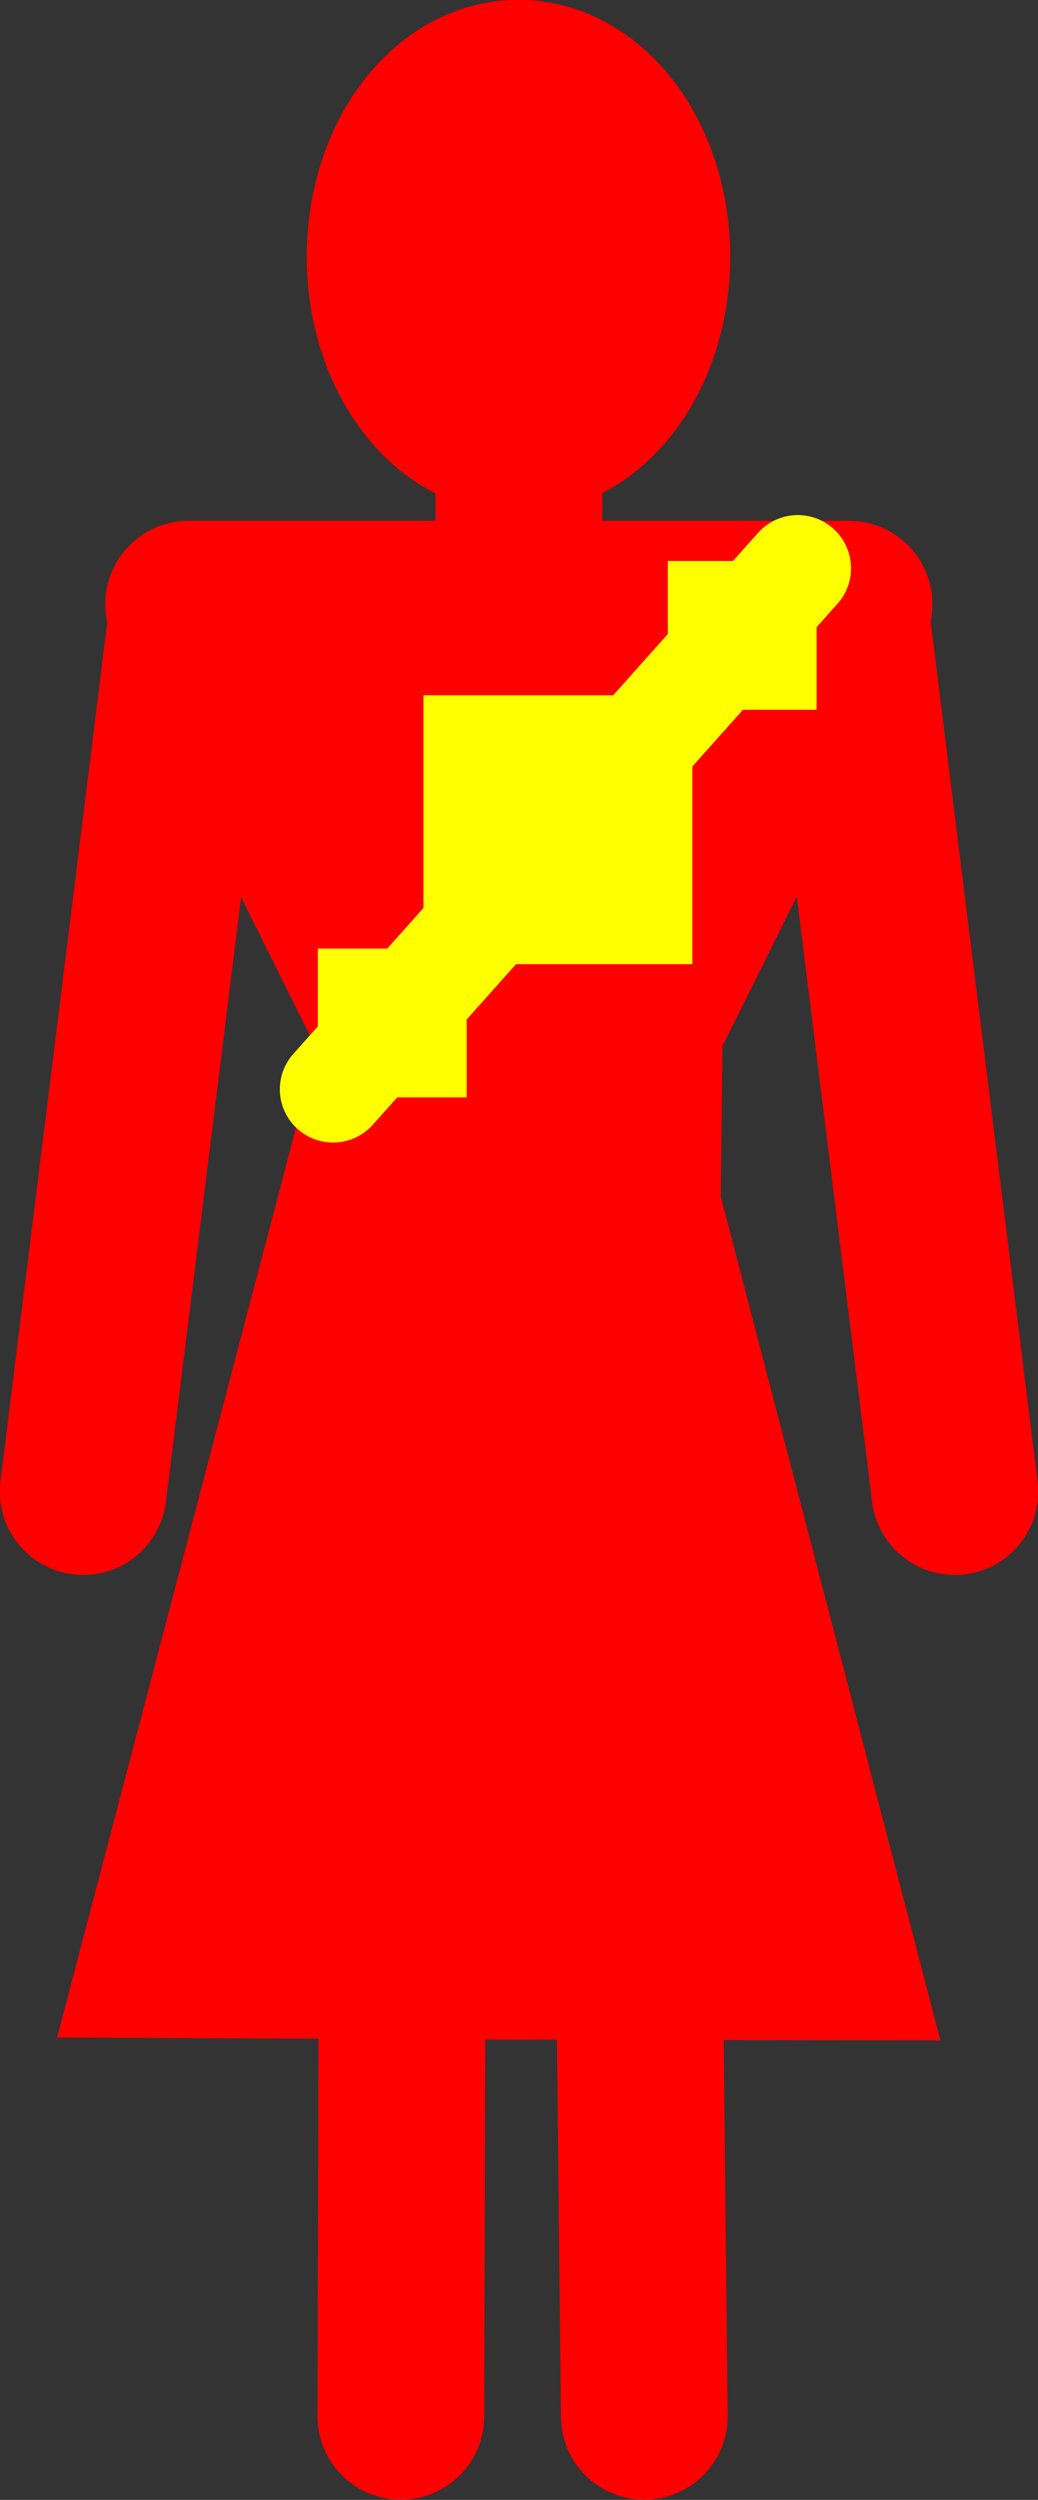 <?xml version="1.0" encoding="UTF-8" standalone="no"?>
<svg
   xmlns:dc="http://purl.org/dc/elements/1.1/"
   xmlns:cc="http://creativecommons.org/ns#"
   xmlns:rdf="http://www.w3.org/1999/02/22-rdf-syntax-ns#"
   xmlns:svg="http://www.w3.org/2000/svg"
   xmlns="http://www.w3.org/2000/svg"
   xmlns:sodipodi="http://sodipodi.sourceforge.net/DTD/sodipodi-0.dtd"
   xmlns:inkscape="http://www.inkscape.org/namespaces/inkscape"
   width="2.895mm"
   height="6.972mm"
   viewBox="0 0 2.895 6.972"
   version="1.1"
   id="svg8"
   inkscape:version="1.0 (4035a4fb49, 2020-05-01)"
   sodipodi:docname="kw.svg">
  <rect x="0" y="0" width="2.895" height="6.972" fill="#333333" stroke="none"/>
  <defs
     id="defs2" />
  <sodipodi:namedview
     id="base"
     pagecolor="#ffffff"
     bordercolor="#666666"
     borderopacity="1.0"
     inkscape:pageopacity="0.0"
     inkscape:pageshadow="2"
     inkscape:zoom="15.839192"
     inkscape:cx="4.7342306"
     inkscape:cy="18.263879"
     inkscape:document-units="mm"
     inkscape:current-layer="layer1"
     inkscape:document-rotation="0"
     showgrid="false"
     inkscape:window-width="2560"
     inkscape:window-height="1307"
     inkscape:window-x="0"
     inkscape:window-y="48"
     inkscape:window-maximized="1"
     inkscape:snap-global="false"
     fit-margin-top="0"
     fit-margin-left="0"
     fit-margin-right="0"
     fit-margin-bottom="0"
     showguides="true"
     inkscape:guide-bbox="true">
    <sodipodi:guide
       position="5.977,2.127"
       orientation="1,0"
       id="guide1066" />
    <sodipodi:guide
       position="7.087,1.536"
       orientation="1,0"
       id="guide1068" />
  </sodipodi:namedview>
  <g
     inkscape:label="Слой 1"
     inkscape:groupmode="layer"
     id="layer1"
     transform="translate(28.777,-99.443)">
    <path
       sodipodi:nodetypes="cc"
       style="fill:#ff0000;stroke:#ff0000;stroke-width:0.465;stroke-linecap:round;stroke-linejoin:miter;stroke-miterlimit:4;stroke-dasharray:none;stroke-opacity:1"
       d="m -28.239,101.142 -0.306,2.461"
       id="path950-3" />
    <path
       sodipodi:nodetypes="cccccccccccccccsssss"
       d="m -27.33,100.683 v 0.442 m -0.322,2.425 h 0.645 m -0.652,2.632 0.007,-2.632 m 0,0 -0.014,-1.245 -0.585,-1.177 h 0.921 0.921 l -0.585,1.177 -0.014,1.245 m 0,0 0.028,2.632 m 0.007,-6.023 c 1e-6,0.267 -0.16,0.484 -0.358,0.484 -0.198,0 -0.358,-0.217 -0.358,-0.484 10e-7,-0.267 0.16,-0.484 0.358,-0.484 0.198,0 0.358,0.217 0.358,0.484 z"
       style="fill:#ff0000;stroke:#ff0000;stroke-width:0.465;stroke-linecap:round;stroke-linejoin:round;stroke-miterlimit:4;stroke-dasharray:none;stroke-opacity:1"
       id="path954-6" />
    <path
       id="path959-7"
       d="m -26.42,101.142 0.306,2.461"
       style="fill:#ff0000;stroke:#ff0000;stroke-width:0.465;stroke-linecap:round;stroke-linejoin:miter;stroke-miterlimit:4;stroke-dasharray:none;stroke-opacity:1"
       sodipodi:nodetypes="cc" />
    <path
       sodipodi:type="star"
       style="opacity:1;fill:#ff0000;stroke:#ff0000;stroke-width:0.407;stroke-linecap:butt;stroke-linejoin:miter;stroke-miterlimit:4;stroke-dasharray:none"
       id="path982"
       sodipodi:sides="3"
       sodipodi:cx="-13.67386"
       sodipodi:cy="110.23526"
       sodipodi:r1="0.7210573"
       sodipodi:r2="1.4421146"
       sodipodi:arg1="1.0471976"
       sodipodi:arg2="2.0943952"
       inkscape:flatsided="false"
       inkscape:rounded="0"
       inkscape:randomized="0"
       d="m -13.313,110.86 -1.082,0.624 0,-1.249 0,-1.249 1.082,0.624 1.082,0.624 z"
       inkscape:transform-center-x="0.17406595"
       inkscape:transform-center-y="-1.0143976"
       transform="matrix(0.665,0.852,-0.386,1.47,24.259,-46.836)" />
    <path
       sodipodi:nodetypes="cc"
       id="path2452"
       d="m -27.848,102.481 1.296,-1.453"
       style="fill:none;stroke:#ffff00;stroke-width:0.297;stroke-linecap:round;stroke-linejoin:bevel;stroke-miterlimit:4;stroke-dasharray:none;stroke-opacity:1" />
    <rect
       y="101.475"
       x="-27.503"
       height="0.564"
       width="0.564"
       id="rect2454"
       style="fill:#ffff00;fill-opacity:1;stroke:#ffff00;stroke-width:0.186;stroke-linecap:round;stroke-linejoin:miter;stroke-miterlimit:4;stroke-dasharray:none" />
    <rect
       style="fill:#ffff00;fill-opacity:1;stroke:#ffff00;stroke-width:0.103;stroke-linecap:round;stroke-linejoin:miter;stroke-miterlimit:4;stroke-dasharray:none"
       id="rect2456"
       width="0.312"
       height="0.312"
       x="-26.863"
       y="101.059" />
    <rect
       y="102.14"
       x="-27.839"
       height="0.312"
       width="0.312"
       id="rect2458"
       style="fill:#ffff00;fill-opacity:1;stroke:#ffff00;stroke-width:0.103;stroke-linecap:round;stroke-linejoin:miter;stroke-miterlimit:4;stroke-dasharray:none" />
  </g>
</svg>
